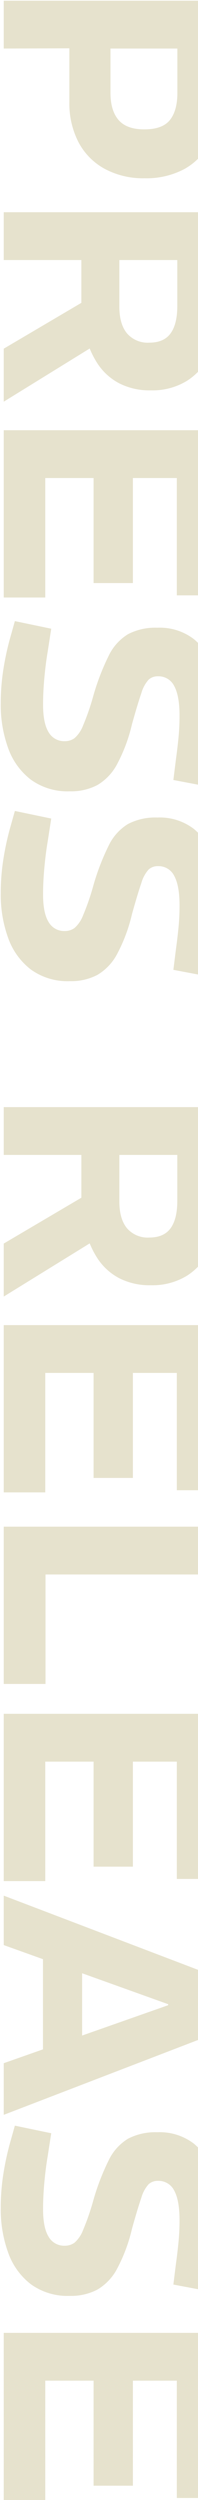 <svg xmlns="http://www.w3.org/2000/svg" xmlns:xlink="http://www.w3.org/1999/xlink" width="53" height="667" viewBox="0 0 53 667"><defs><clipPath id="a"><rect width="53" height="667" transform="translate(322 3190)" fill="#fff" stroke="#707070" stroke-width="1"/></clipPath></defs><g transform="translate(-322 -3190)" clip-path="url(#a)"><path d="M6.192,0V-57.4h27.1a23.222,23.222,0,0,1,10.948,2.384,16.412,16.412,0,0,1,6.923,6.787,21.67,21.67,0,0,1,2.4,10.515,21.766,21.766,0,0,1-2.514,10.688,17.239,17.239,0,0,1-7.09,7.006,22.529,22.529,0,0,1-10.791,2.452H18.891L18.951,0ZM18.951-28.577H30.809q4.689,0,7.2-2.158t2.506-6.9q0-4.864-2.506-6.853t-7.2-1.989H18.951ZM62.621,0V-57.4H89.537a25.5,25.5,0,0,1,10.9,2.157,16.576,16.576,0,0,1,7.158,6.181,17.667,17.667,0,0,1,2.553,9.665,17.886,17.886,0,0,1-1.875,8.477,15.656,15.656,0,0,1-5.188,5.762,24,24,0,0,1-7.728,3.3,39.7,39.7,0,0,1-9.472,1.082H75.38V0ZM99.027,0,85.877-22.34,97.93-24.714,113.171,0ZM75.38-30.947h12.4q4.673,0,7.156-2.044a7.288,7.288,0,0,0,2.484-5.973q0-3.891-2.473-5.692t-7.288-1.8H75.38ZM120.783,0V-57.4h44.058v11.074h-31.3v11.754h28.02v10.525h-28.02v12.928h31.874V0Zm72.933.8a58.106,58.106,0,0,1-8.834-.656,73.946,73.946,0,0,1-8.206-1.728L171.712-2.98l2.028-9.734,6.212.961q2.946.509,6.789.867t7.245.358q4.966,0,7.362-1.483a4.781,4.781,0,0,0,2.4-4.324,4.359,4.359,0,0,0-.8-2.6,8.455,8.455,0,0,0-3.336-2.281,63.524,63.524,0,0,0-7.782-2.71,62.67,62.67,0,0,1-10.871-4.166,13.631,13.631,0,0,1-5.756-5.167,15.811,15.811,0,0,1-1.73-7.857,15.017,15.017,0,0,1,3.058-9.8,17.7,17.7,0,0,1,8.315-5.514,36.888,36.888,0,0,1,11.79-1.766,55.082,55.082,0,0,1,7.7.563,65.291,65.291,0,0,1,7.864,1.607l3.73.967L214.1-45.407l-5.627-.7q-2.459-.345-5.422-.648a60.515,60.515,0,0,0-6.156-.3q-5.257,0-7.86,1.423a4.668,4.668,0,0,0-2.6,4.374,3.562,3.562,0,0,0,.9,2.477,9.186,9.186,0,0,0,3.648,1.959q2.744.956,8.221,2.488a43.676,43.676,0,0,1,10.673,3.985,14.114,14.114,0,0,1,5.579,5.295,15.162,15.162,0,0,1,1.667,7.372,16.752,16.752,0,0,1-3.111,10.423,18.329,18.329,0,0,1-8.419,6.08A33.754,33.754,0,0,1,193.716.8Zm50.649,0a58.106,58.106,0,0,1-8.834-.656,73.946,73.946,0,0,1-8.206-1.728L222.361-2.98l2.028-9.734,6.212.961q2.946.509,6.789.867t7.245.358q4.966,0,7.362-1.483a4.781,4.781,0,0,0,2.4-4.324,4.359,4.359,0,0,0-.8-2.6,8.455,8.455,0,0,0-3.336-2.281,63.524,63.524,0,0,0-7.782-2.71A62.67,62.67,0,0,1,231.6-28.091a13.631,13.631,0,0,1-5.756-5.167,15.811,15.811,0,0,1-1.73-7.857,15.017,15.017,0,0,1,3.058-9.8,17.7,17.7,0,0,1,8.315-5.514A36.888,36.888,0,0,1,247.28-58.2a55.082,55.082,0,0,1,7.7.563,65.29,65.29,0,0,1,7.864,1.607l3.73.967-1.822,9.653-5.627-.7q-2.459-.345-5.422-.648a60.515,60.515,0,0,0-6.156-.3q-5.257,0-7.86,1.423a4.668,4.668,0,0,0-2.6,4.374,3.562,3.562,0,0,0,.9,2.477,9.186,9.186,0,0,0,3.648,1.959q2.744.956,8.221,2.488a43.677,43.677,0,0,1,10.673,3.985,14.114,14.114,0,0,1,5.579,5.295,15.162,15.162,0,0,1,1.667,7.372,16.752,16.752,0,0,1-3.111,10.423,18.329,18.329,0,0,1-8.419,6.08A33.754,33.754,0,0,1,244.365.8ZM301.374,0V-57.4h26.915a25.5,25.5,0,0,1,10.9,2.157,16.576,16.576,0,0,1,7.158,6.181A17.667,17.667,0,0,1,348.9-39.4a17.887,17.887,0,0,1-1.875,8.477,15.656,15.656,0,0,1-5.188,5.762,24,24,0,0,1-7.728,3.3,39.7,39.7,0,0,1-9.472,1.082H314.132V0Zm36.405,0L324.63-22.34l12.053-2.374L351.923,0ZM314.132-30.947h12.4q4.673,0,7.156-2.044a7.288,7.288,0,0,0,2.484-5.973q0-3.891-2.473-5.692t-7.288-1.8h-12.28ZM359.535,0V-57.4h44.058v11.074h-31.3v11.754h28.02v10.525h-28.02v12.928h31.874V0Zm53.776,0V-57.4H426.07v46.216h29.206V0Zm49.927,0V-57.4H507.3v11.074H476v11.754h28.02v10.525H476v12.928h31.874V0Zm48.514,0L533.6-57.4h14.591L570.237,0H556.456L540.984-44.012h-.268L524.943,0ZM526.9-10.5V-20.982h27.876V-10.5ZM595.123.8a58.106,58.106,0,0,1-8.834-.656,73.947,73.947,0,0,1-8.206-1.728L573.118-2.98l2.028-9.734,6.212.961q2.946.509,6.789.867t7.245.358q4.966,0,7.362-1.483a4.781,4.781,0,0,0,2.4-4.324,4.359,4.359,0,0,0-.8-2.6,8.455,8.455,0,0,0-3.336-2.281,63.522,63.522,0,0,0-7.782-2.71,62.669,62.669,0,0,1-10.871-4.166,13.632,13.632,0,0,1-5.756-5.167,15.811,15.811,0,0,1-1.73-7.857,15.017,15.017,0,0,1,3.058-9.8,17.7,17.7,0,0,1,8.315-5.514,36.888,36.888,0,0,1,11.79-1.766,55.083,55.083,0,0,1,7.7.563,65.286,65.286,0,0,1,7.864,1.607l3.73.967-1.822,9.653-5.627-.7q-2.459-.345-5.422-.648a60.515,60.515,0,0,0-6.156-.3q-5.257,0-7.86,1.423a4.668,4.668,0,0,0-2.6,4.374,3.562,3.562,0,0,0,.9,2.477,9.186,9.186,0,0,0,3.648,1.959q2.744.956,8.221,2.488a43.677,43.677,0,0,1,10.673,3.985,14.115,14.115,0,0,1,5.579,5.295,15.162,15.162,0,0,1,1.667,7.372,16.752,16.752,0,0,1-3.111,10.423A18.329,18.329,0,0,1,607-1.184,33.754,33.754,0,0,1,595.123.8ZM628.4,0V-57.4h44.058v11.074h-31.3v11.754h28.02v10.525h-28.02v12.928h31.874V0Z" transform="translate(323 3184) rotate(90)" fill="#e6e2cd"/></g></svg>